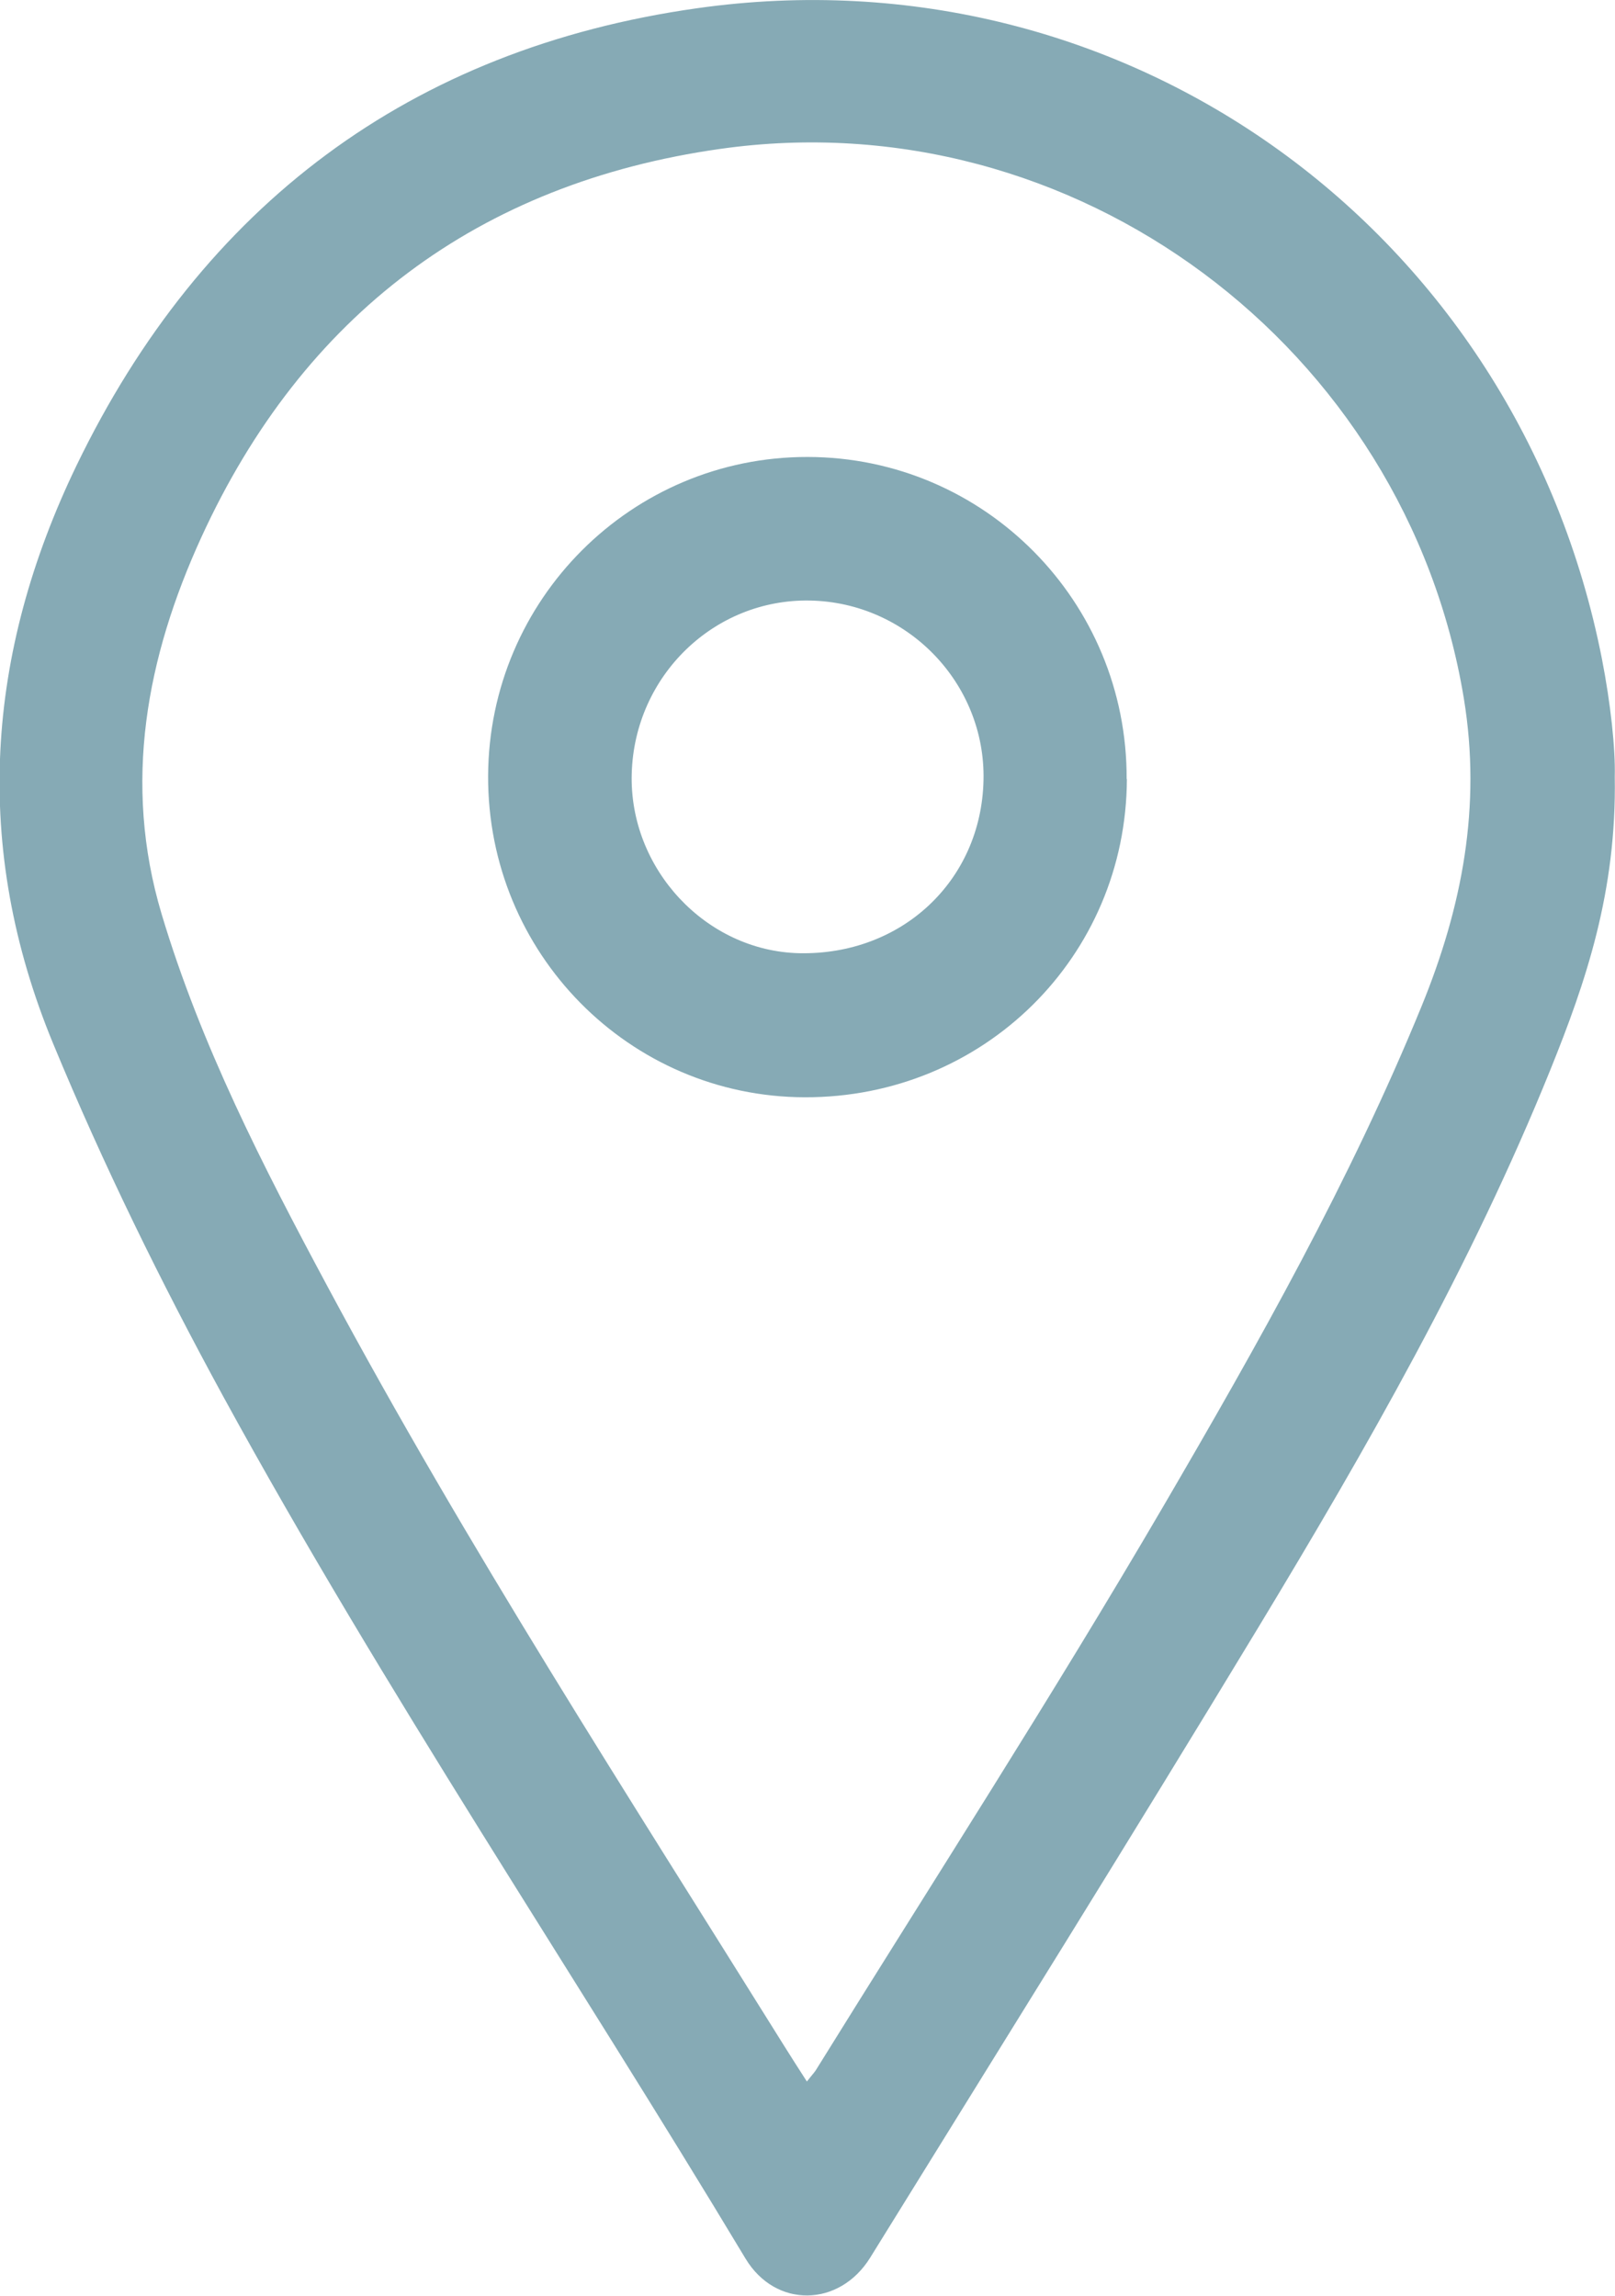 <?xml version="1.0" encoding="UTF-8"?><svg id="Layer_2" xmlns="http://www.w3.org/2000/svg" viewBox="0 0 66.57 94.65"><defs><style>.cls-1{fill:#86aab5;}</style></defs><g id="Layer_1-2"><g id="yTGZc4.tif"><path class="cls-1" d="m66.56,32.02c.08,4.75-1.19,8.46-2.66,12.1-3.26,8.06-7.56,15.58-12.04,22.99-5.26,8.7-10.64,17.32-15.99,25.97-1.27,2.05-3.9,2.1-5.14.04-7.13-11.87-14.87-23.37-21.52-35.53-2.58-4.73-4.95-9.56-7.01-14.54-3.37-8.14-2.78-16.12.96-23.87C8.34,8.47,16.92,2.01,28.73.34c17.71-2.51,33.83,9.18,37.3,26.82.36,1.84.56,3.71.53,4.86Zm-33.3,53.8c.2-.26.3-.36.37-.47,4.8-7.74,9.74-15.4,14.33-23.26,3.9-6.68,7.7-13.42,10.64-20.61,1.67-4.09,2.47-8.23,1.74-12.68-2.38-14.47-16.04-24.74-30.66-22.66-9.95,1.41-17.18,6.84-21.38,16.01-2.26,4.94-3.25,10.14-1.64,15.53,1.62,5.42,4.19,10.42,6.85,15.38,5.76,10.74,12.38,20.97,18.82,31.3.28.45.57.9.93,1.46Z"/><path class="cls-1" d="m46.45,32.12c-.03,7.33-5.91,13.14-13.28,13.12-7.24-.02-13.08-5.95-13.05-13.25.03-7.28,5.92-13.16,13.17-13.15,7.29.01,13.18,5.96,13.15,13.28Zm-5.91.05c.09-4-3.14-7.34-7.16-7.41-3.95-.07-7.22,3.1-7.34,7.12-.12,3.93,3.05,7.33,6.9,7.42,4.23.09,7.51-2.99,7.6-7.13Z"/></g></g></svg>